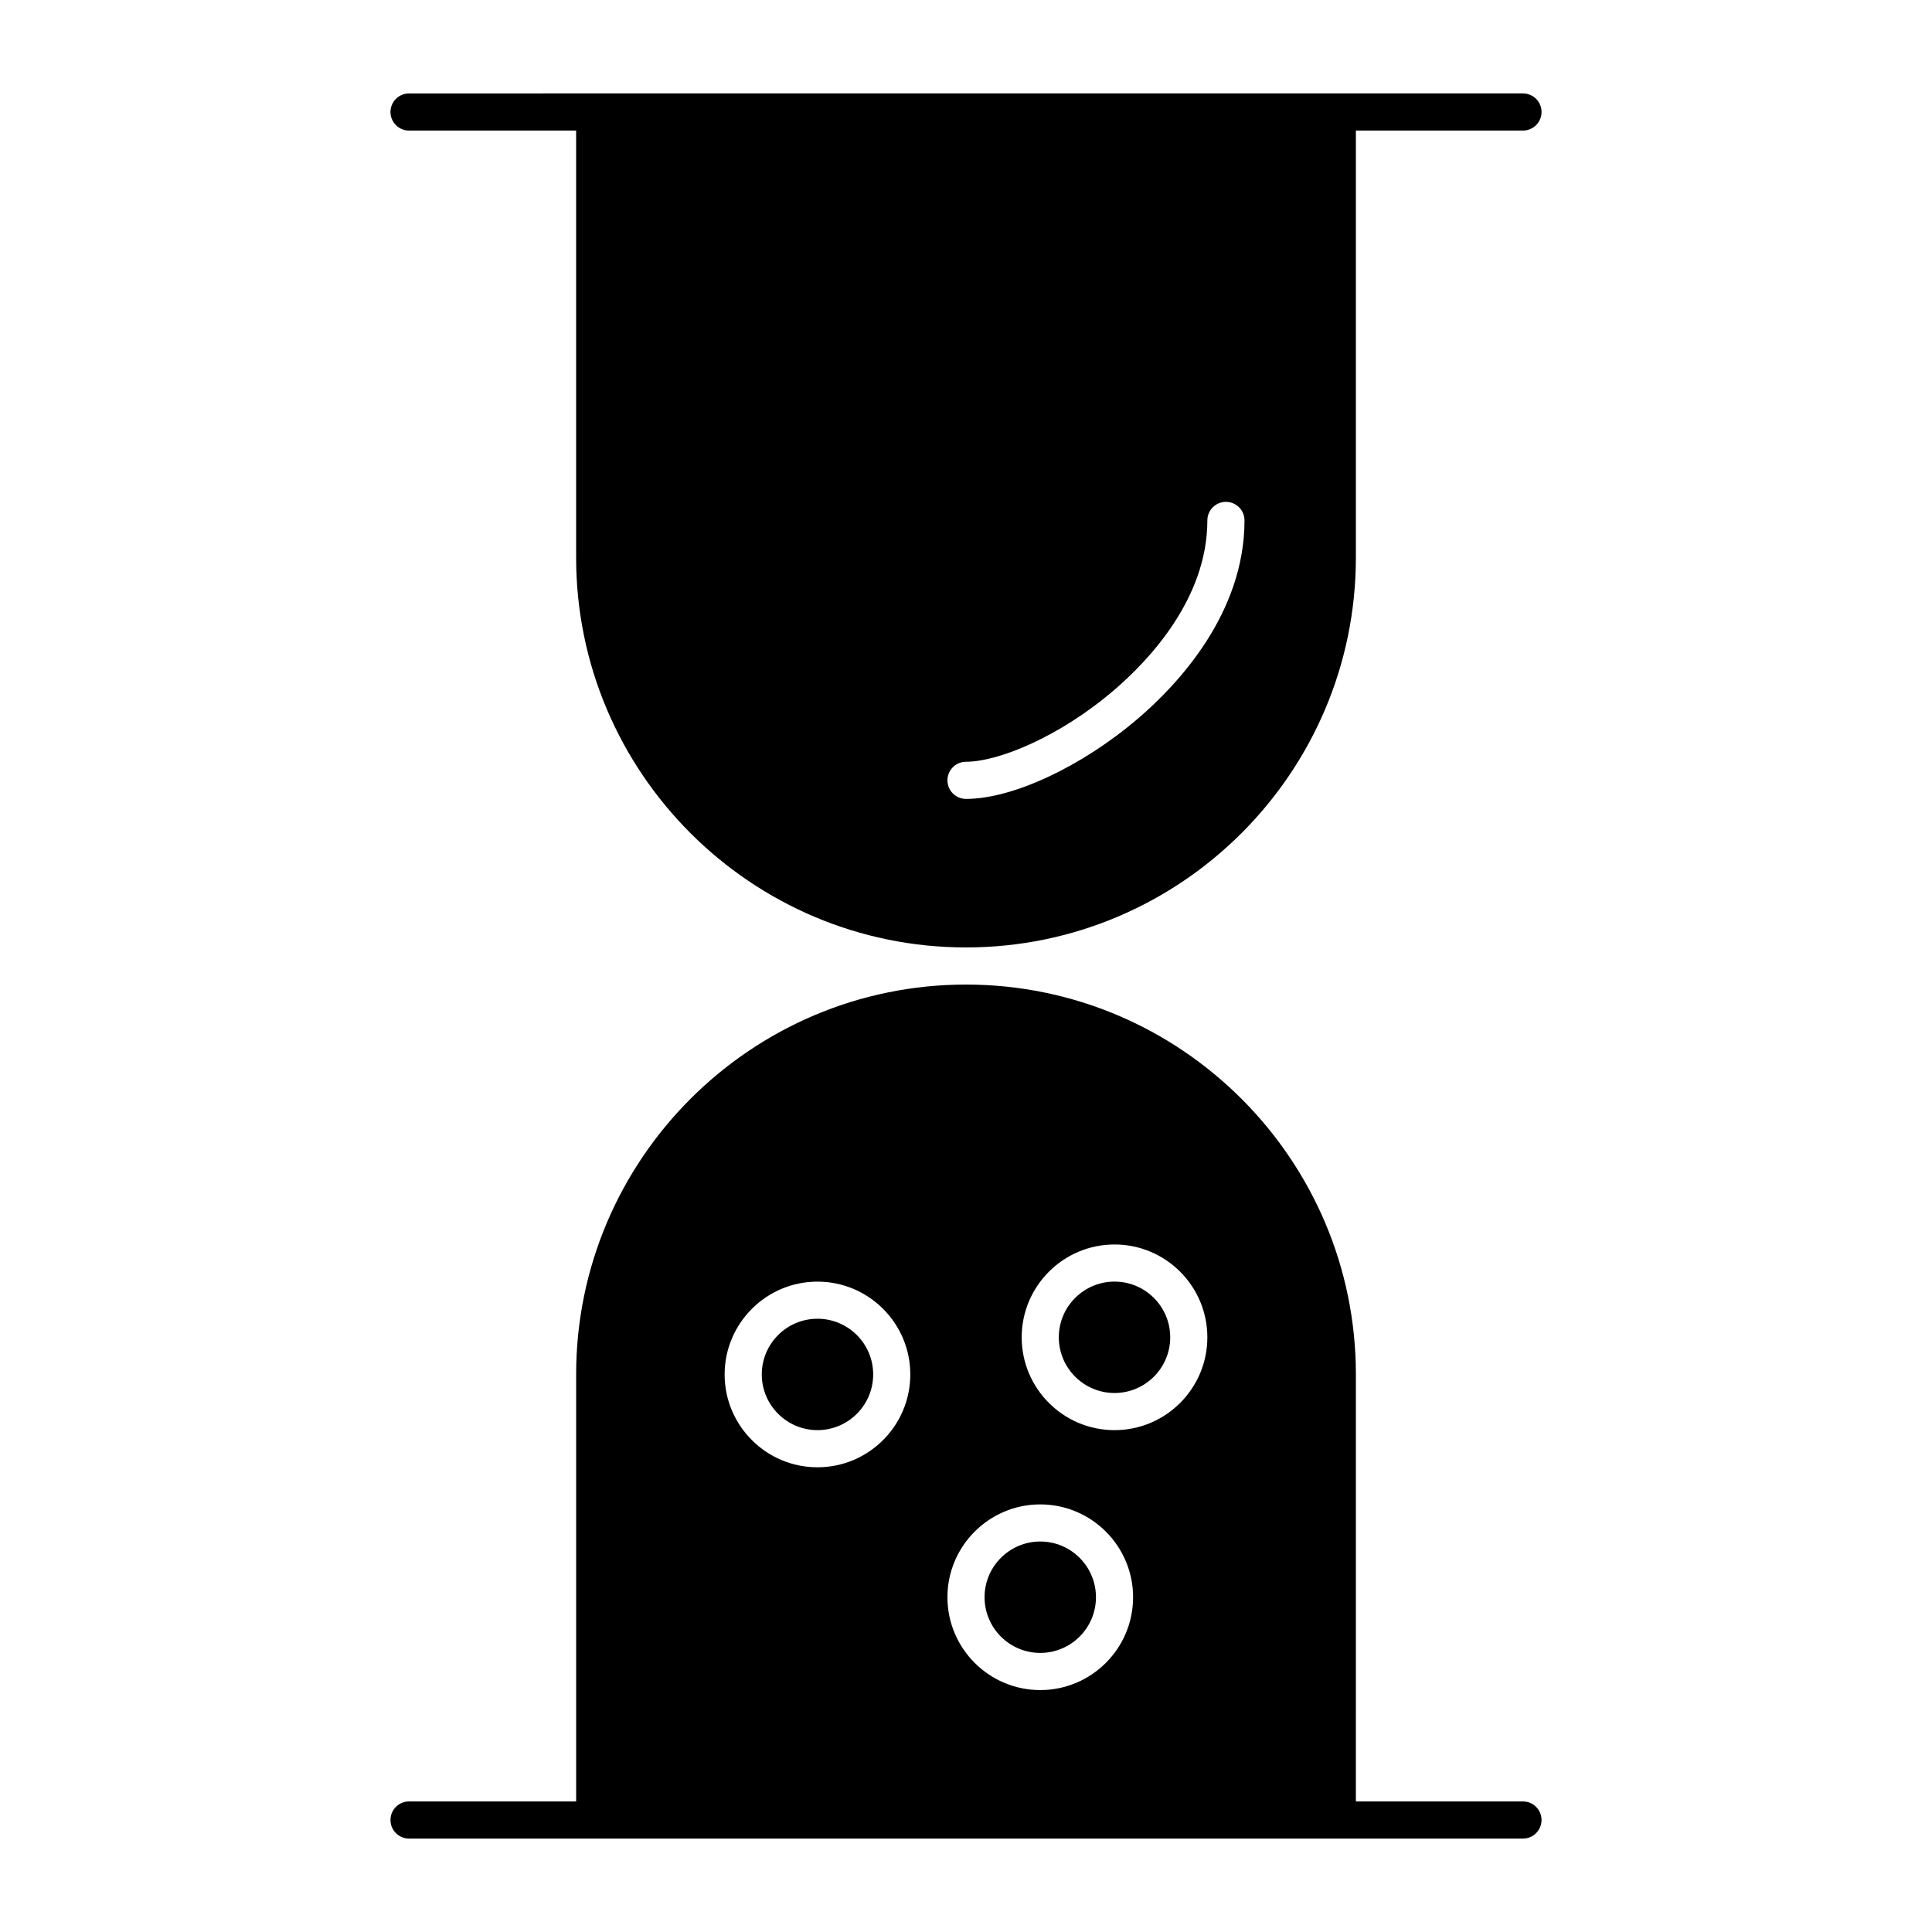 <?xml version="1.0" encoding="UTF-8"?>
<!-- Uploaded to: ICON Repo, www.iconrepo.com, Generator: ICON Repo Mixer Tools -->
<svg fill="#000000" width="800px" height="800px" version="1.1" viewBox="144 144 512 512" xmlns="http://www.w3.org/2000/svg">
 <g>
  <path d="m419.68 582.04c8.141 0 14.762-6.621 14.762-14.762s-6.621-14.762-14.762-14.762c-8.141 0-14.762 6.621-14.762 14.762s6.621 14.762 14.762 14.762z"/>
  <path d="m439.36 513.16c8.141 0 14.762-6.621 14.762-14.762 0-8.141-6.621-14.762-14.762-14.762s-14.762 6.621-14.762 14.762c0 8.141 6.621 14.762 14.762 14.762z"/>
  <path d="m360.64 523c8.141 0 14.762-6.621 14.762-14.762s-6.621-14.762-14.762-14.762-14.762 6.621-14.762 14.762c0.004 8.141 6.625 14.762 14.762 14.762z"/>
  <path d="m252.4 178.6h44.281v113.16c0 56.973 46.348 103.32 103.32 103.32s103.32-46.348 103.32-103.32v-113.16h44.281c2.719 0 4.922-2.203 4.922-4.922s-2.203-4.922-4.922-4.922l-295.2 0.004c-2.719 0-4.922 2.203-4.922 4.922 0 2.715 2.203 4.918 4.922 4.918zm193.25 155.76c-14.914 12.777-33.258 21.359-45.645 21.359-2.719 0-4.922-2.203-4.922-4.922s2.203-4.922 4.922-4.922c8.484 0 24.688-6.523 39.242-18.992 9.23-7.902 24.715-24.258 24.715-44.965 0-2.719 2.203-4.922 4.922-4.922s4.922 2.203 4.922 4.922c-0.004 24.645-17.641 43.438-28.156 52.441z"/>
  <path d="m547.6 621.4h-44.281l0.004-113.16c0-56.973-46.348-103.32-103.32-103.32s-103.32 46.348-103.32 103.32v113.16h-44.281c-2.719 0-4.922 2.203-4.922 4.922s2.203 4.922 4.922 4.922h295.2c2.719 0 4.922-2.203 4.922-4.922s-2.203-4.922-4.922-4.922zm-108.24-147.6c13.566 0 24.602 11.035 24.602 24.602 0 13.566-11.035 24.602-24.602 24.602s-24.602-11.035-24.602-24.602c0-13.562 11.035-24.602 24.602-24.602zm-19.68 68.883c13.566 0 24.602 11.035 24.602 24.602s-11.035 24.602-24.602 24.602c-13.566 0-24.602-11.035-24.602-24.602s11.035-24.602 24.602-24.602zm-59.043-59.039c13.566 0 24.602 11.035 24.602 24.602 0 13.566-11.035 24.602-24.602 24.602-13.566 0-24.602-11.035-24.602-24.602 0.004-13.566 11.039-24.602 24.602-24.602z"/>
 </g>
</svg>